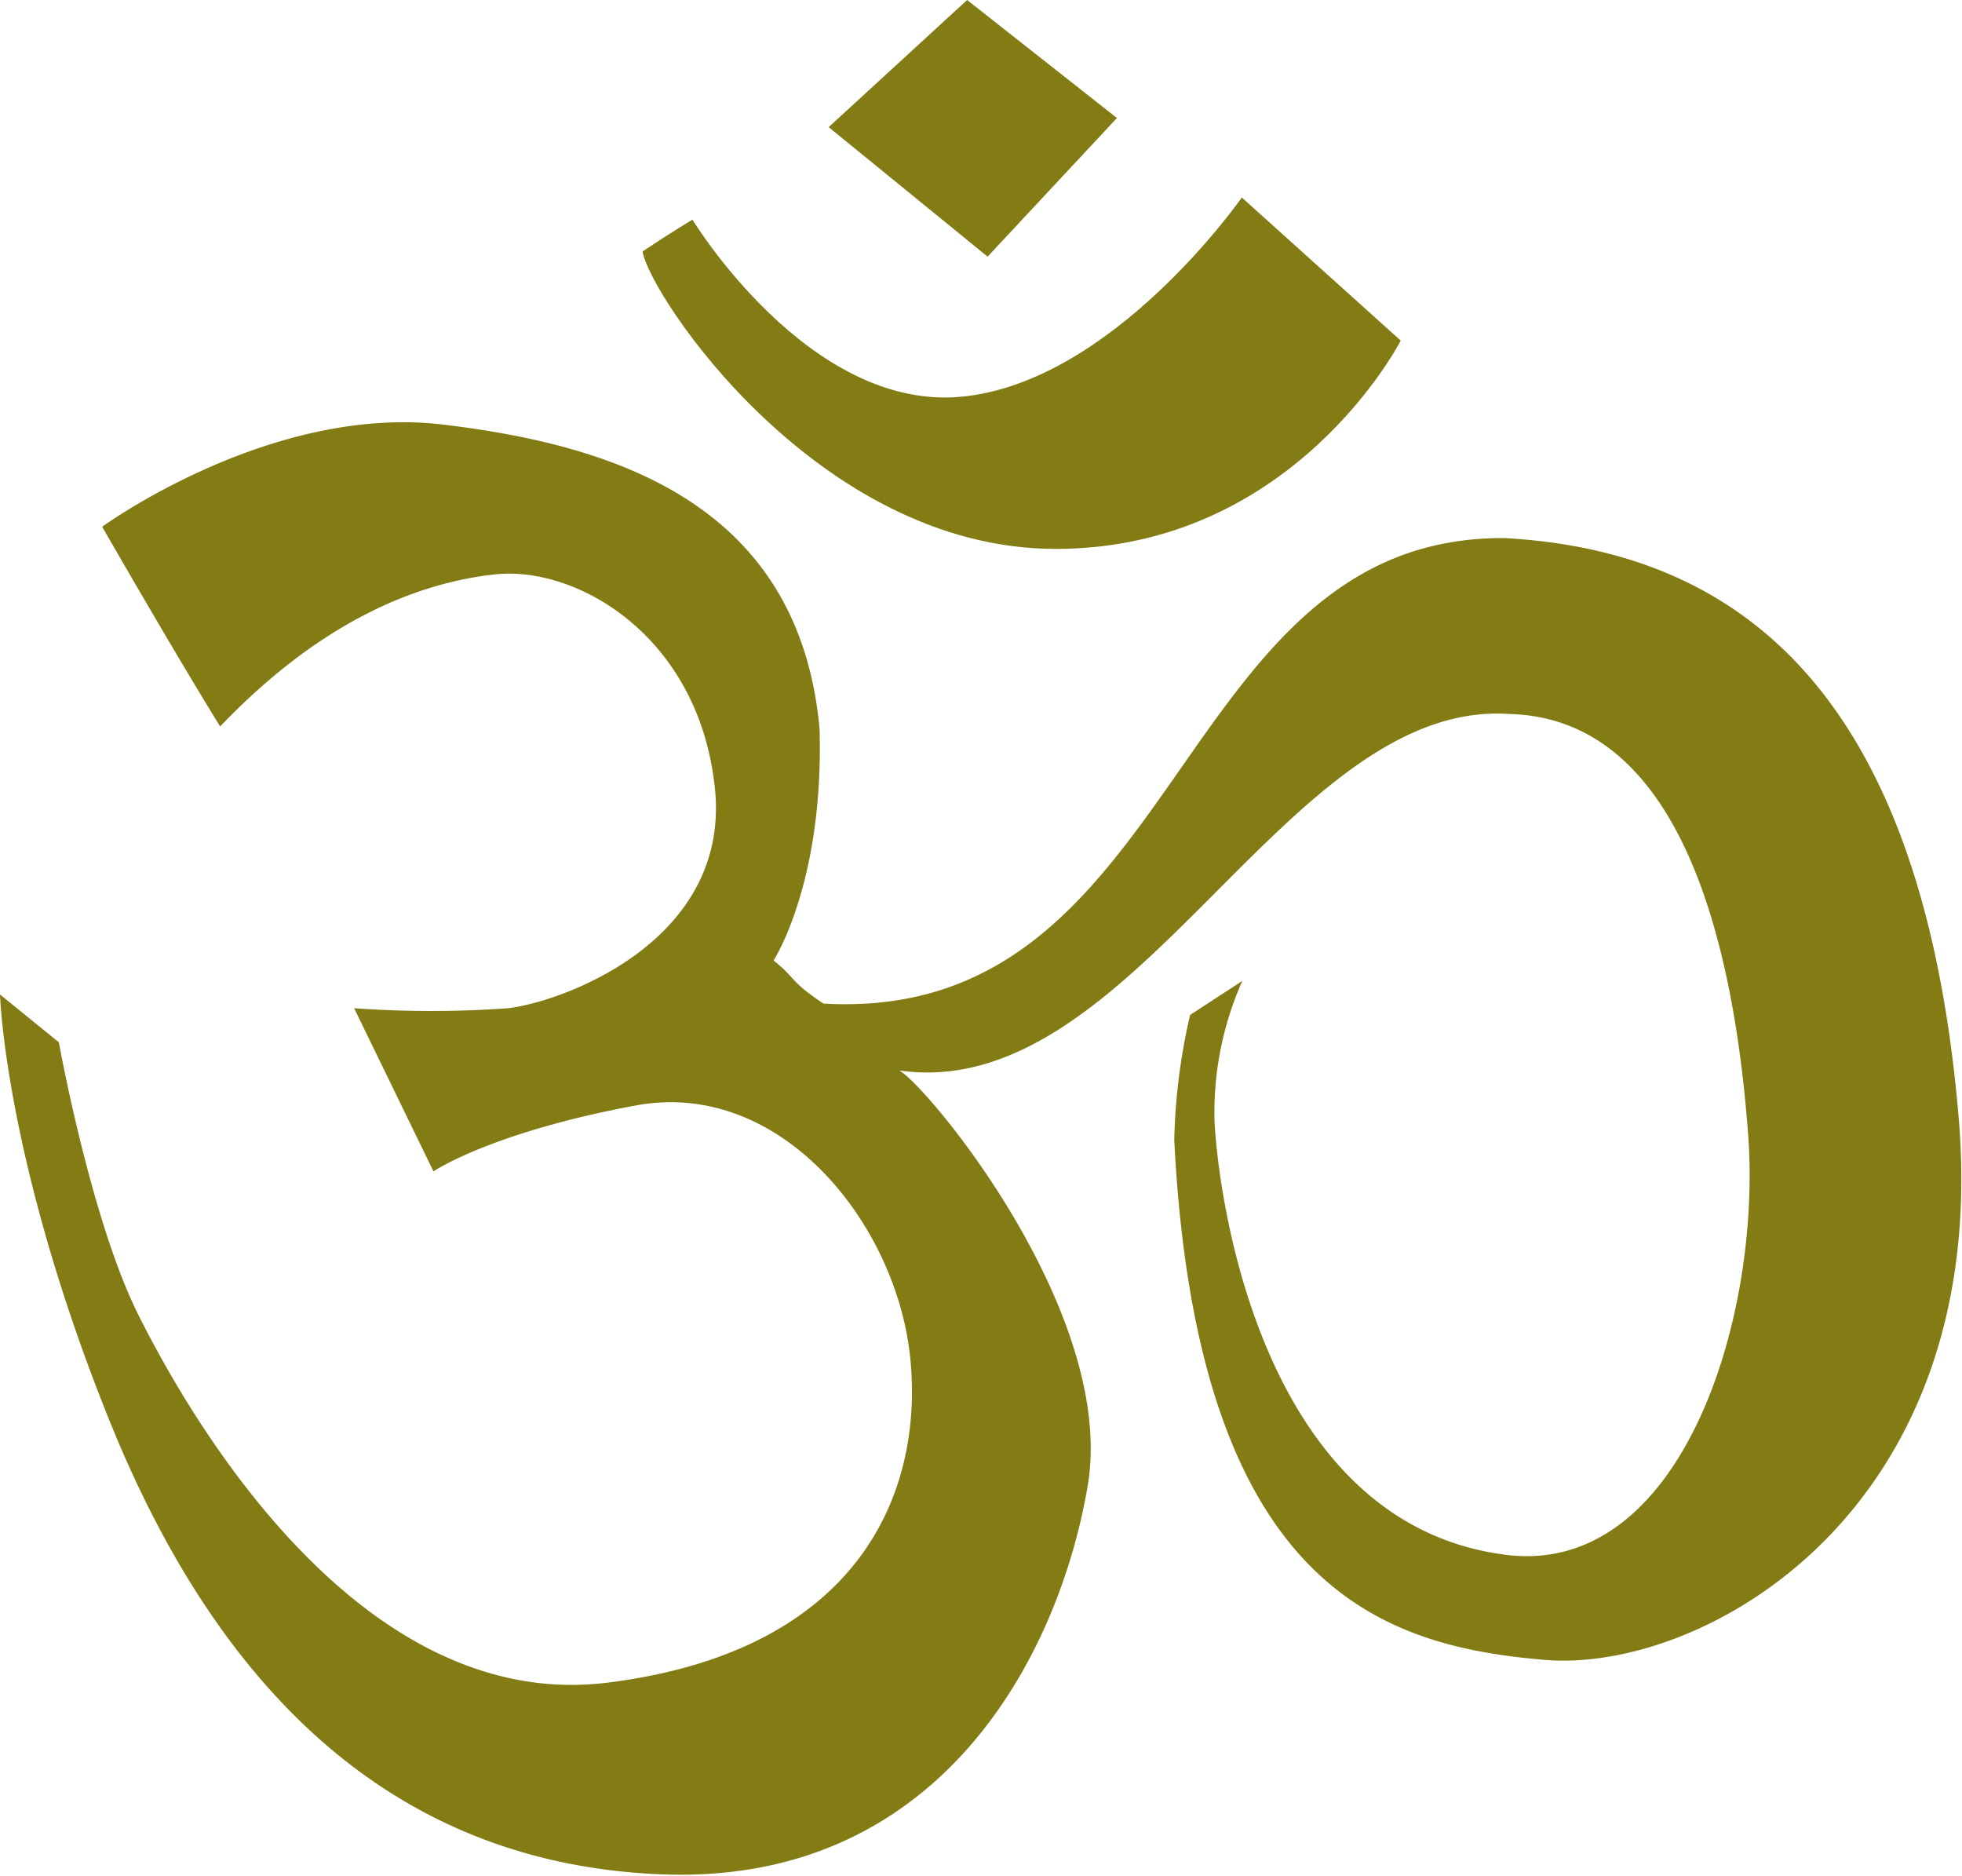 <svg id="Calque_1" data-name="Calque 1" xmlns="http://www.w3.org/2000/svg" viewBox="0 0 140 133.84"><defs><style>.cls-1{fill:#837b14;}</style></defs><title>Birmanie</title><path class="cls-1" d="M8.09,38.42s12-8.75,24.3-7.29S57.82,36.8,59.28,52.84C59.6,63.86,56,69.36,56,69.36c1.62,1.3,1.13,1.46,3.56,3.08,25.76,1.46,24.79-33.37,48.6-33.21,18.47,1,30,13.12,32.4,41.31S122.3,120.23,111,119.26s-24.79-4.86-26.41-37.1a43.6,43.6,0,0,1,1.13-8.91l3.73-2.43A23,23,0,0,0,87.47,81c.32,5.51,3.4,28.67,20.9,30.78,12.47,1.46,18.14-17,17.17-30s-4.54-29.65-17-30c-16-1.13-26.73,27.86-43.58,25.43,1.94,1,15.55,17.33,13.45,29.65s-10.69,28.51-30.46,27.7S16,120.56,8.57,102.09.8,71.79.8,71.79L5,75.2s2.27,12.64,5.67,19.44,15.55,28.51,33.53,26.24,22.52-13.61,21.55-23.17-9.23-19.93-19.6-18-14.42,4.7-14.42,4.7L26.07,72.77a77,77,0,0,0,11,0c4-.49,15.88-4.86,14.74-15.71S41.95,41.18,36.11,41.82s-12.64,3.56-19.6,10.85C13.11,47.17,8.09,38.42,8.09,38.42Z" transform="translate(-0.8 -0.84)"/><polygon class="cls-1" points="59.13 9.07 69.01 0 79.7 8.42 70.47 18.31 59.13 9.07"/><path class="cls-1" d="M89.41,14.93l11.34,10.21S93.14,40,76.13,40s-29-18.14-29.48-21.22c1.94-1.3,3.56-2.27,3.56-2.27s8.26,13.61,19.12,12.64S89.41,14.93,89.41,14.93Z" transform="translate(-0.8 -0.84)"/></svg>